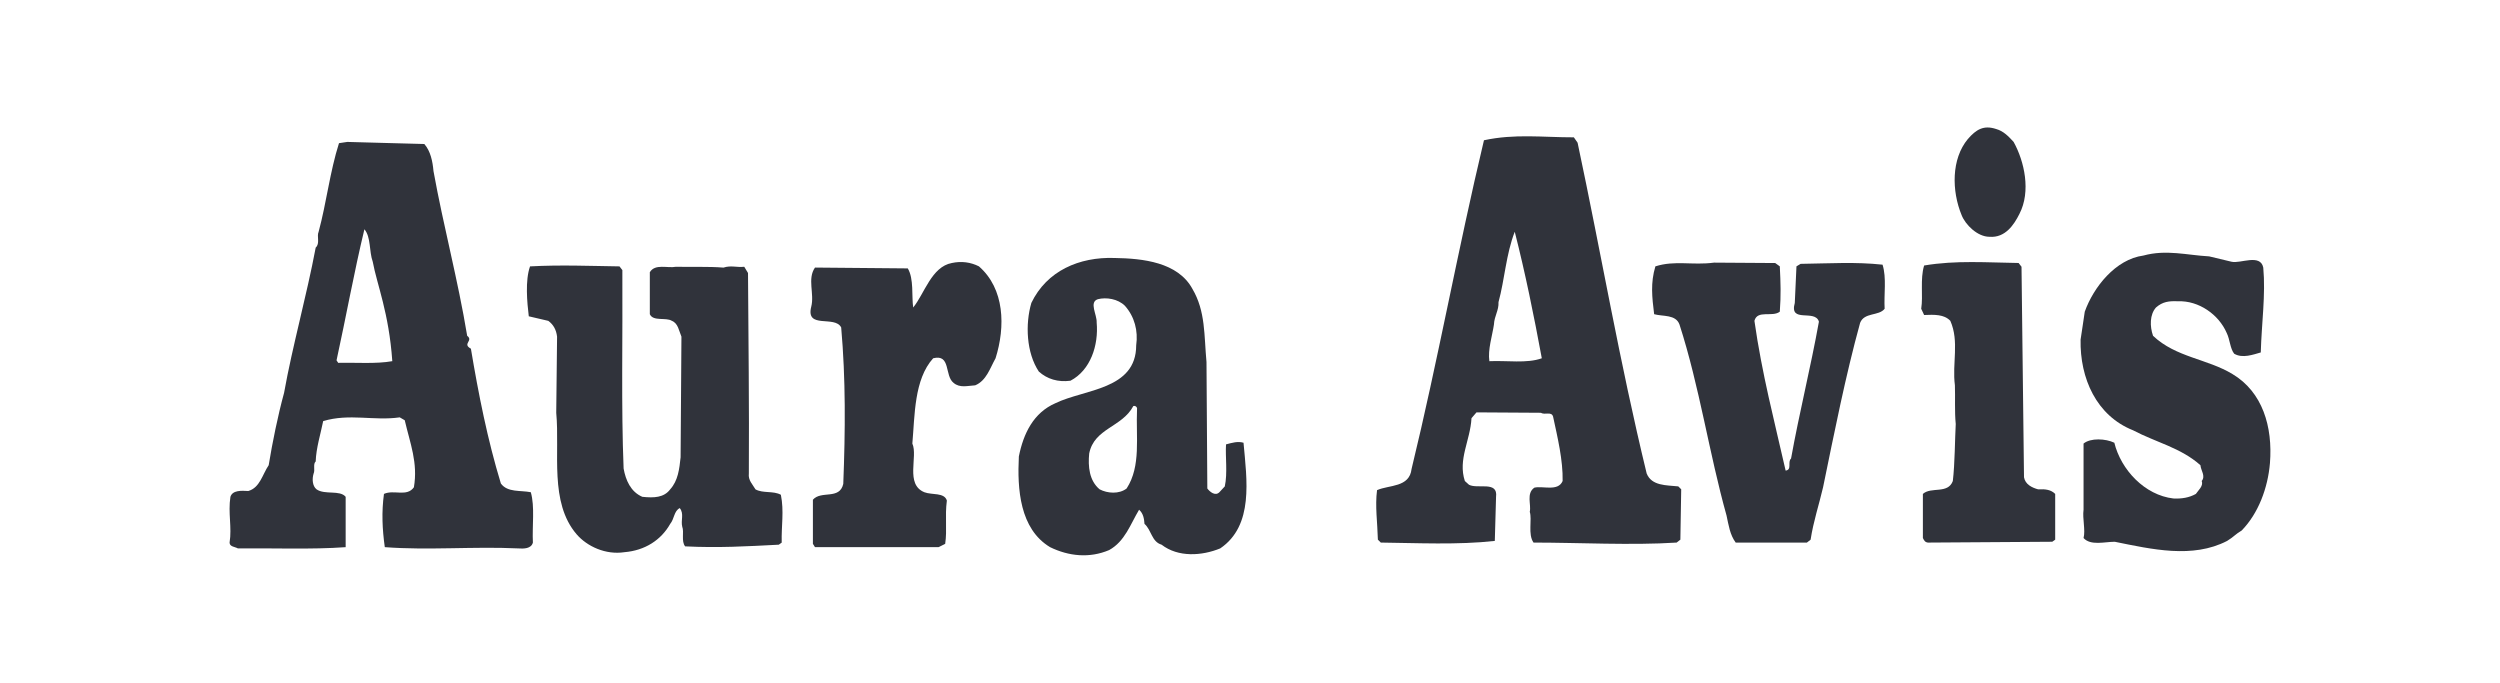 <?xml version="1.0" encoding="UTF-8"?>
<svg id="Layer_1" data-name="Layer 1" xmlns="http://www.w3.org/2000/svg" viewBox="0 0 1406 384">
  <defs>
    <style>
      .cls-1 {
        fill: #30333b;
      }
    </style>
  </defs>
  <path class="cls-1" d="M1132.46,79.81c6.08,11,9.82,27.85,3.27,40.48-3.04,6.09-7.95,13.58-16.84,12.88-6.78,0-13.57-6.79-15.67-12.17-5.62-13.57-5.85-31.59,3.51-42.82,4.68-5.38,8.89-7.95,15.91-5.62,4.2,1.17,7.01,4.21,9.82,7.25Z"/>
  <path class="cls-1" d="M238.64,80.99c3.51,3.98,4.68,9.83,5.15,15.21,5.62,31.13,13.8,61.31,18.95,92.66,3.74,2.81-3.04,4.44,2.1,7.25,4.21,25.27,9.36,51.24,16.85,75.81,3.74,5.15,10.99,3.74,16.84,4.91,2.34,8.19.7,18.95,1.17,28.32-.94,3.51-5.15,3.51-8.42,3.27-24.8-1.17-50.31,1.17-74.87-.7-1.4-10.06-1.87-19.65-.47-29.94,5.61-2.57,12.87,1.87,16.84-3.74,2.34-13.8-2.11-24.57-5.15-37.68l-2.81-1.64c-14.5,2.11-28.32-2.34-43.06,2.11-1.4,7.02-3.98,15.21-4.21,22.69-1.64,1.4-.23,4.91-1.17,6.79-.94,3.04-.7,7.02,1.64,8.89,4.68,3.27,13.1.23,16.38,4.21v28.32c-19.18,1.4-41.42.47-60.6.7-1.64-.93-4.68-.93-4.68-3.27,1.4-8.66-.94-16.61.47-25.75,1.17-3.74,6.08-3.51,10.06-3.27,6.55-1.87,7.95-9.36,11.46-14.51,2.1-12.87,5.15-27.84,8.66-40.72,4.68-26.2,12.63-54.29,17.78-81.66,2.57-2.34.47-6.32,1.64-8.89,4.44-16.38,6.32-33.7,11.46-49.84l4.68-.7c14.27.47,28.32.71,43.29,1.17ZM204.94,128.95c-5.85,24.33-10.29,49.14-15.67,73.71l.94,1.4c10.06-.23,21.29.7,30.42-.94-1.91-27.33-8.6-42.96-11-55.92-2.11-5.85-.94-13.8-4.68-18.25Z"/>
  <path class="cls-1" d="M851.9,130.36c5.85,22.93,10.76,47.03,15.21,71.13-8.42,3.04-19.65,1.17-29.49,1.64-.94-6.55,1.64-14.27,2.57-20.59.23-4.91,2.81-7.95,2.57-12.63,3.51-12.87,4.22-26.92,9.13-39.55ZM885.13,77.24c-17.55,0-33.23-2.1-50.55,1.64-14.74,61.77-25.97,124.25-40.71,184.85-1.17,10.53-12.64,8.89-19.42,11.93-1.17,9.12.23,18.01.47,27.84l1.64,1.64c20.12.23,43.53,1.4,64.12-.93l.7-24.8c1.17-9.12-10.3-4.21-15.21-6.78l-2.34-2.11c-3.98-12.16,3.04-22.69,3.74-35.34l2.81-3.27,36.27.23c2.11,1.41,5.85-.93,6.79,2.11,2.57,11.93,5.61,24.56,5.38,36.27-2.57,6.08-11.23,2.57-15.91,3.74-4.68,3.27-1.64,9.59-2.57,13.57,1.41,4.45-1.17,12.63,2.11,17.31,25.27,0,54.99,1.64,80.49,0l2.1-1.64.47-28.32-1.64-1.64c-6.78-.7-14.97-.23-17.78-7.25-15.44-63.65-25.27-122.14-38.85-186.02l-2.11-3.04Z"/>
  <path class="cls-1" d="M1255.08,147.21c4.91,1.17,16.14-4.68,17.78,3.27,1.4,15.21-.94,31.36-1.4,47.74-4.21,1.17-10.29,3.51-14.97.7-2.34-3.04-2.34-7.96-4.21-11.7-4.44-10.29-15.67-18.25-27.37-17.78-5.15-.23-8.66.23-12.4,3.51-3.51,3.98-3.51,10.53-1.64,15.91,12.87,12.17,30.43,12.87,44.7,21.53,16.84,10.06,22.69,29.49,21.05,50.07-1.17,14.04-6.55,28.32-15.91,37.91-3.27,1.87-4.68,3.74-8.19,5.85-19.42,10.06-42.36,4.68-63.18.47-5.62,0-13.57,2.34-17.55-2.11,1.17-4.44-.7-10.99,0-15.91v-37.21c3.98-3.27,12.4-2.81,17.31-.47,3.74,15.21,17.08,29.49,33.23,31.36,4.68.23,8.89-.47,12.63-2.57,1.17-1.87,4.44-4.45,3.27-7.25,2.34-2.81-.46-5.85-.7-8.89-11-9.82-25.03-12.87-37.91-19.65-20.59-8.19-29.94-29.24-29.49-51.01.7-5.15,1.64-10.29,2.34-15.67,4.91-13.8,17.31-29.49,33-31.59,12.87-3.51,24.33-.23,36.98.47l12.64,3.03Z"/>
  <path class="cls-1" d="M550.54,149.79c14.5,12.63,14.97,33.93,9.36,51.71-3.04,5.38-5.15,12.63-11.46,15.21-4.21.23-8.66,1.64-12.17-1.41-5.15-3.98-1.4-16.37-11.46-13.8-10.76,11.93-10.29,32.06-11.7,47.97,3.27,7.25-4.21,22.93,6.78,27.37,4.21,1.64,11.23,0,12.63,4.68-1.17,8.89.23,16.38-.94,24.33l-3.74,1.87h-69.49l-1.17-1.87v-24.8c4.68-5.38,14.97.23,17.08-8.89,1.17-30.19,1.4-58.73-1.17-87.99-3.51-7.02-20.12,1.17-16.84-11.7,1.87-7.25-2.34-15.68,2.11-21.99l52.18.47c3.51,5.85,2.11,15.68,3.04,21.99,6.32-7.72,10.3-22.93,21.76-25.03,5.38-1.16,10.53-.46,15.2,1.88Z"/>
  <path class="cls-1" d="M1135.26,147.91l1.64,2.11,1.4,118.4c.7,3.98,4.44,5.85,7.95,6.79,4.21-.23,7.25.23,9.59,2.57v25.73l-1.64,1.17-69.96.47c-1.64-.23-2.11-1.17-2.81-2.57v-24.8c4.68-4.21,14.04.23,16.84-7.25,1.17-9.82,1.17-23.86,1.64-32.06-.7-7.02-.23-14.97-.47-21.76-1.64-12.4,2.57-24.57-2.57-36.27-3.51-3.74-9.12-3.51-14.74-3.28l-1.64-3.51c1.17-7.25-.7-16.61,1.64-24.33,17.81-3.04,35.82-1.64,53.13-1.41Z"/>
  <path class="cls-1" d="M1000.96,149.79c.47,9.36.7,16.14,0,25.5-4.21,3.27-12.63-1.17-14.27,5.15,4.21,29.72,11.23,56.39,17.55,84.23,3.75-.47.94-4.91,3.05-6.78,4.68-25.97,10.99-51.01,15.67-76.98-2.11-7.25-16.85,1.17-13.57-10.53l.94-20.59,2.34-1.4c16.83-.24,30.63-1.18,46.08.46,2.34,7.49.7,16.61,1.17,24.8-3.28,4.21-11.47,1.87-13.8,7.95-8.19,29.72-14.51,61.77-20.82,92.43-2.34,10.06-5.38,18.95-7.02,29.49l-2.1,1.64h-40.02c-3.27-4.44-3.98-9.82-5.15-15.21-9.82-35.1-15.21-72.54-26.45-107.4-2.1-5.85-9.35-4.45-14.27-5.85-1.17-9.59-2.11-17.55.7-26.9,11-3.51,20.83-.47,33-2.1l34.4.23,2.58,1.87Z"/>
  <path class="cls-1" d="M350.02,151.89c.23,38.61-.7,76.98.7,111.61,1.17,6.55,3.98,13.1,10.53,15.91,6.55.7,12.17.47,15.67-4.21,4.44-4.91,5.15-11.46,5.85-18.01l.47-67.86c-1.4-3.28-1.87-7.49-5.38-8.89-3.28-2.1-10.53.47-12.4-3.74v-23.63c3.04-4.91,9.83-2.11,14.74-3.04,8.89.23,18.01-.23,26.67.47,4.44-1.4,7.25,0,11.7-.47l2.11,3.51c.23,36.97.7,74.87.47,112.79-.47,3.74,2.11,6.08,3.74,8.89,4.21,2.34,10.06.7,14.27,3.04,1.87,9.36.23,17.31.47,26.9l-1.64,1.17c-18.25.94-33.93,1.87-52.65.94-2.34-2.81-.47-8.19-1.64-11-.94-3.74,1.17-7.25-1.4-10.53-3.28,1.64-3.04,6.08-5.38,8.89-5.15,9.13-14.27,14.97-25.73,15.91-10.53,1.64-21.06-3.27-26.9-10.06-15.44-18.02-9.36-45.86-11.46-68.32l.47-42.82c-.47-3.98-2.11-6.79-4.91-8.89l-11-2.57c-.94-7.72-2.11-20.12.7-28.07,17.55-.94,33.46-.23,50.31,0l1.62,2.09Z"/>
  <path class="cls-1" d="M670.58,162.42c7.49,12.63,6.55,26.2,7.95,41.18l.47,71.13c1.4,1.87,4.45,4.44,6.78,2.1l3.04-3.28c1.64-7.48.23-16.84.7-23.63,3.51-.93,6.55-1.87,9.83-.93,1.87,20.82,5.85,46.57-13.1,59.43-10.29,4.21-23.63,5.15-33-2.1-5.61-1.64-5.61-8.19-9.59-11.7-.23-3.04-.7-5.85-3.04-7.95-4.91,8.19-7.95,17.78-16.84,22.69-11,4.68-22.69,3.51-33.23-1.64-17.08-10.29-18.48-32.76-17.55-51.01,2.57-12.87,8.19-24.57,20.59-29.96,16.38-7.95,45.4-7.48,45.4-32.53,1.17-8.19-.94-16.14-6.32-22.22-3.98-3.98-10.53-4.91-15.21-3.74-5.15,1.64-.47,8.66-.7,13.1,1.17,12.87-3.51,26.9-14.74,32.76-7.02.93-13.1-.94-17.78-5.15-7.02-10.52-7.72-26.67-4.21-38.61,8.66-18.01,26.9-25.97,46.8-25.27,15.91.25,35.57,2.36,43.76,17.33ZM637.36,228.4c-6.32,11.93-21.99,12.4-24.8,26.67-.7,7.25,0,15.21,5.85,20.12,4.45,2.34,10.99,2.81,15.21-.47,8.19-12.64,5.15-28.79,5.85-44.7.23-.92-.94-2.09-2.11-1.63Z"/>
</svg>